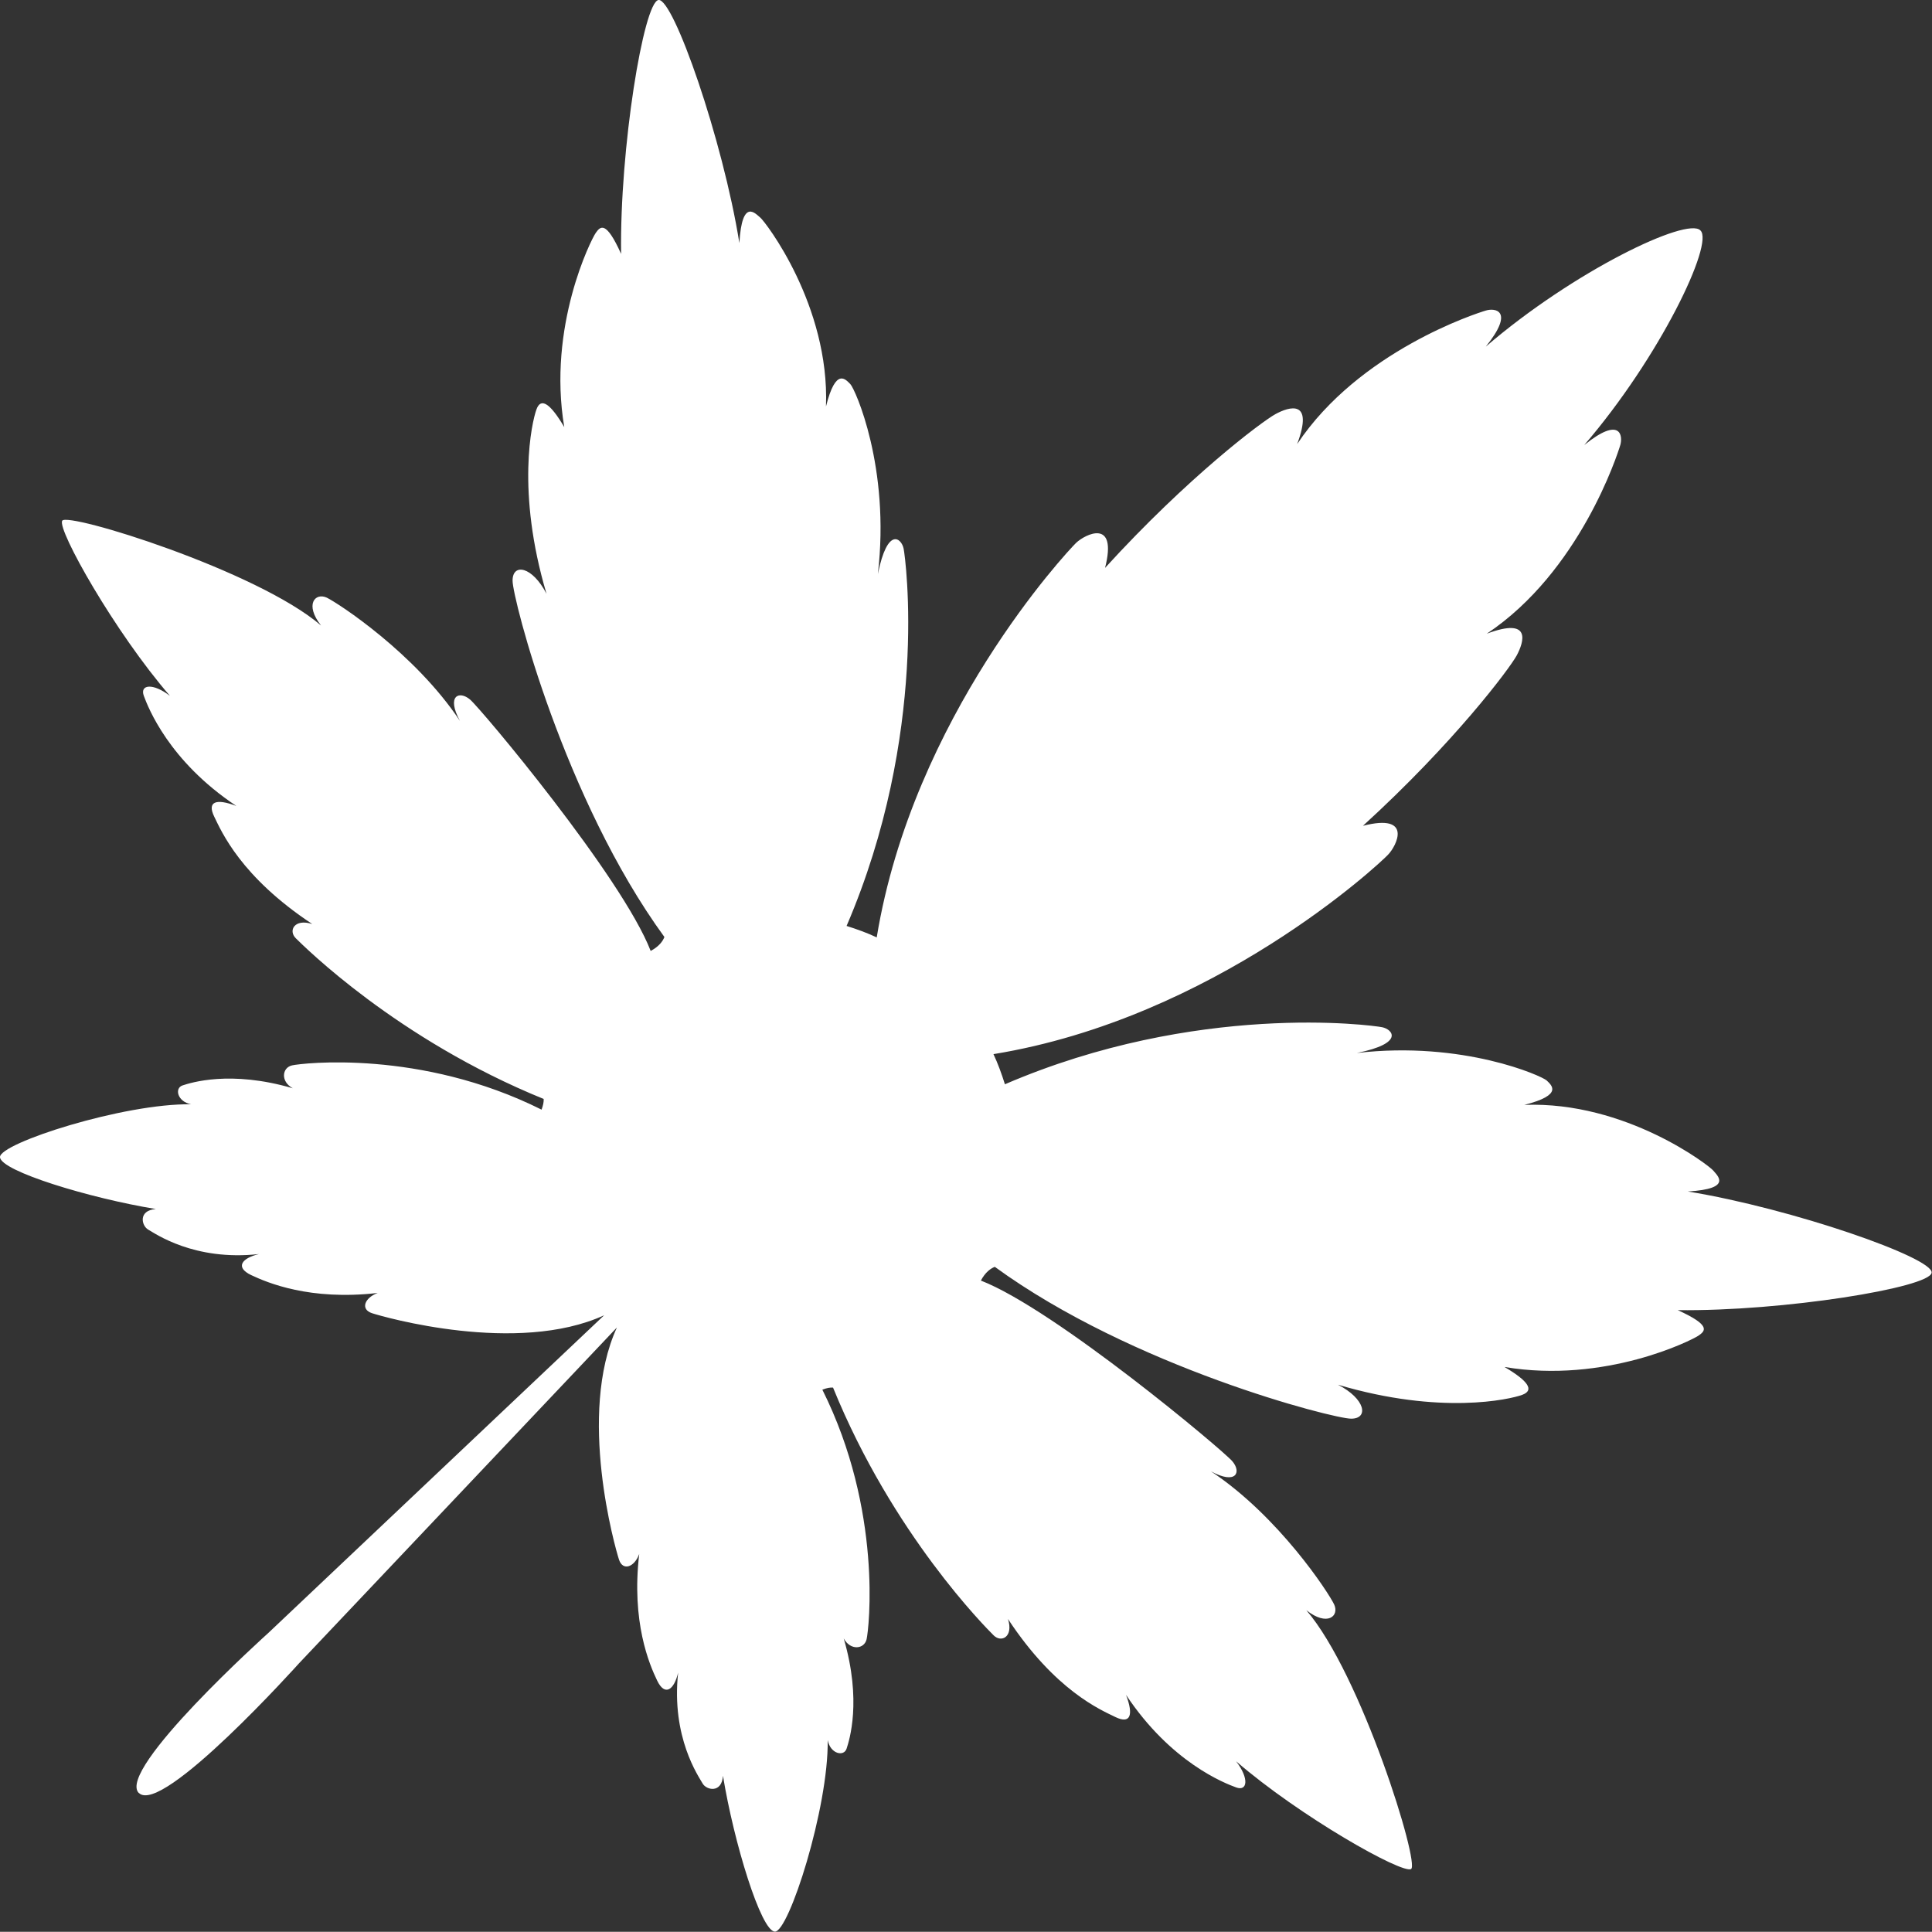 <?xml version="1.0" encoding="UTF-8"?><svg id="b" xmlns="http://www.w3.org/2000/svg" viewBox="0 0 101.28 101.27"><rect x="0" y="0" width="101.28" height="101.27" fill="#333333" stroke="none"/><defs><style>.d{fill:#fff;stroke-width:0px;}</style></defs><g id="c"><path class="d" d="M7.28,93.99c1.21,1.21,8.4-6.8,8.4-6.8l16.66-17.6c-2.09,4.56-.09,11.56.11,12.17.2.61.81.4,1.06-.3-.42,3.57.53,5.79.94,6.64.41.85.89.48,1.1-.42-.37,3.4,1.08,5.45,1.28,5.81.2.36,1.01.53,1.07-.4.57,3.49,1.99,8.14,2.72,8.17.73.03,2.82-6.5,2.77-10.04.14.73.85.88.99.45.14-.43.81-2.5-.15-5.78.35.65,1.08.57,1.2.04.12-.52.85-6.74-2.32-13.08.23-.09.41-.12.56-.11,3.13,7.7,8.02,12.59,8.42,12.99s1.05.08.75-.86c2.48,3.76,4.85,4.76,5.63,5.14.78.38.97-.08.56-1.16,2.36,3.55,5.17,4.63,5.77,4.85.59.22.7-.46,0-1.37,3.34,2.89,8.69,5.91,9.17,5.65.48-.25-2.61-10.23-5.49-13.57,1.1.87,1.74.31,1.46-.3-.28-.6-2.9-4.62-6.46-6.98,1.33.72,1.61.04,1.12-.53-.48-.57-9.29-7.96-13.18-9.47.23-.43.5-.63.73-.72,7.2,5.25,17.74,7.96,18.68,7.96.94,0,.75-1.04-.69-1.78,5.39,1.6,9.01.77,9.66.53.65-.24.31-.73-.93-1.46,5.28.89,9.84-1.41,10.18-1.65.34-.24.67-.53-1.1-1.33,5.52.07,13.21-1.18,13.31-1.96.11-.78-7.32-3.37-12.78-4.26,2.41-.14,1.52-.86,1.33-1.1-.19-.24-4.57-3.64-9.9-3.44,2.09-.53,1.4-1.05,1.17-1.28-.24-.23-4.37-2.09-9.95-1.44,2.52-.51,1.87-1.24,1.33-1.35-.53-.11-9.72-1.34-19.78,2.99-.17-.54-.36-1.07-.6-1.58,11.58-1.89,20.23-9.97,20.68-10.45.46-.47,1.32-2.19-1.31-1.52,4.77-4.35,7.67-8.22,8.06-8.93.38-.71.8-2.03-1.57-1.14,4.88-3.25,6.86-9.42,7-9.89.14-.48.02-1.54-1.89,0,3.96-4.6,6.82-10.58,6.09-11.25-.68-.73-6.65,2.13-11.25,6.09,1.54-1.91.47-2.04,0-1.89-.48.14-6.64,2.12-9.89,7,.89-2.38-.43-1.96-1.14-1.57-.71.39-4.58,3.29-8.93,8.06.67-2.63-1.05-1.76-1.52-1.31-.47.46-8.55,9.1-10.45,20.68-.51-.24-1.04-.43-1.58-.6,4.32-10.06,3.1-19.24,2.99-19.78-.11-.54-.84-1.18-1.35,1.33.66-5.59-1.2-9.71-1.44-9.95-.24-.24-.76-.92-1.28,1.17.2-5.32-3.2-9.71-3.44-9.9-.24-.19-.96-1.08-1.1,1.33C37.89,7.32,35.3-.11,34.52,0c-.78.11-2.04,7.8-1.96,13.31-.8-1.78-1.09-1.44-1.33-1.1-.24.34-2.54,4.9-1.65,10.18-.73-1.24-1.23-1.58-1.46-.92-.24.66-1.07,4.28.53,9.66-.74-1.44-1.78-1.63-1.78-.69,0,.94,2.71,11.48,7.96,18.68-.09.23-.29.5-.72.73-1.51-3.89-8.9-12.7-9.47-13.18-.57-.48-1.25-.2-.53,1.12-2.36-3.55-6.38-6.17-6.98-6.46-.61-.28-1.17.36-.3,1.46-3.35-2.88-13.32-5.97-13.57-5.49-.26.48,2.76,5.84,5.65,9.18-.91-.7-1.59-.59-1.37,0,.22.59,1.3,3.41,4.85,5.77-1.08-.41-1.54-.22-1.16.56.38.78,1.39,3.15,5.14,5.63-.94-.3-1.27.35-.86.75s5.29,5.29,12.99,8.42c.01.16-.03.34-.11.56-6.34-3.17-12.56-2.44-13.08-2.32-.53.12-.61.85.04,1.2-3.28-.96-5.35-.29-5.78-.15-.43.14-.28.85.45.99C6.5,57.83-.03,59.93,0,60.66c.03.73,4.69,2.15,8.17,2.72-.93.07-.76.87-.4,1.08.36.2,2.41,1.66,5.81,1.28-.9.21-1.27.69-.42,1.1.85.4,3.07,1.35,6.64.94-.7.26-.91.86-.3,1.06.61.2,7.61,2.2,12.17.11l-17.6,16.65s-8,7.19-6.79,8.4Z"/></g></svg>